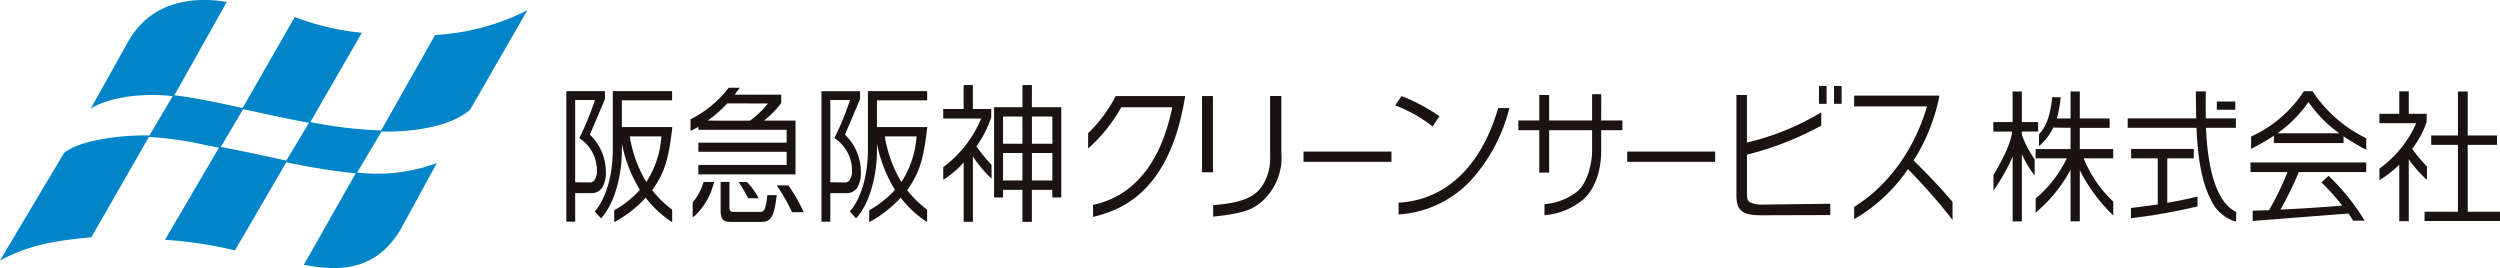 <svg xmlns="http://www.w3.org/2000/svg" xmlns:xlink="http://www.w3.org/1999/xlink" width="311.088" height="33.356" viewBox="0 0 311.088 33.356">
  <defs>
    <clipPath id="clip-path">
      <rect id="長方形_7" data-name="長方形 7" width="311.088" height="33.356" transform="translate(0 0.001)" fill="none"/>
    </clipPath>
  </defs>
  <g id="グループ_1" data-name="グループ 1" transform="translate(0 -0.001)" clip-path="url(#clip-path)">
    <path id="パス_1" data-name="パス 1" d="M58.479,13.677,65.626,1.272A28.689,28.689,0,0,1,54.144,4.351l-6.719,11.88h-.077a54.233,54.233,0,0,1-8.734-1.041L45.029,4.08a32.315,32.315,0,0,1-8.351-1.954L30.192,13.44l-.768-.164c-2.6-.559-5.061-1.087-7.725-1.423L28.219.244c-3.1-.53-9.119-.7-12.286,4.962l-4.651,8.312c2.731-1.689,7.281-1.9,10.211-1.558l-2.9,4.9c-2.886-.1-8.638.473-10.635,2.19L0,32.414c3.743-2,6.927-2.451,11.368-2.893l7.16-12.478.167.007a44.263,44.263,0,0,1,6.806.984q.864.174,1.747.341L20.529,29.846a49.564,49.564,0,0,1,8.7,1.316l6.4-10.971.058.011a83.283,83.283,0,0,0,8.569,1.377l-6.45,11.378c3.1.525,8.679,1.512,12.14-4.587l4.415-8.078a21.393,21.393,0,0,1-9.921,1.175l3.04-5.1c2.91.08,8.275-.33,11-2.7m-31,4.615,2.777-4.7c2.879.615,5.326,1.175,8.193,1.7l-2.822,4.7c-2.863-.61-5.3-1.167-8.148-1.69" fill="#0085c8" fill-rule="evenodd"/>
    <path id="パス_2" data-name="パス 2" d="M121.506,18.208a13.359,13.359,0,0,0,1.832-3.606c.006-.025.009-1.038.009-1.038h-2.288v-2.98h-1.152v2.98H117.37v1.189h4.717a14.444,14.444,0,0,1-4.712,6.047v1.59l.192-.126a12.353,12.353,0,0,0,2.344-2.046V27.6h1.152V19.474a16.785,16.785,0,0,0,2.111,2.564l.208.184V20.515a19.16,19.16,0,0,1-1.873-2.3" fill="#1a1311"/>
    <path id="パス_3" data-name="パス 3" d="M128.406,10.585h-1.177V13.34H123.7V24.571h1.115v-.942h2.411v3.977H128.4V23.629h2.543v.942h1.115V13.34H128.4Zm-1.177,11.873h-2.415V19.042h2.411Zm0-4.57h-2.415V14.506h2.411Zm3.721,4.57h-2.543V19.042h2.543Zm0-4.57h-2.543V14.506h2.543Z" fill="#1a1311"/>
    <path id="パス_4" data-name="パス 4" d="M74.92,23.375h0a3.544,3.544,0,0,0,.466-2A6.377,6.377,0,0,0,73.4,16.755c.055-.1,1.874-4.415,1.874-4.415v-1h-4.8V27.585h1.1V24.034h1.87a1.633,1.633,0,0,0,1.472-.659M73.9,22.5a.692.692,0,0,1-.562.2s-1.409-.021-1.766-.023V12.441h2.46a36.556,36.556,0,0,1-1.9,4.65l-.053.1.1.063a4.75,4.75,0,0,1,2.095,3.884,1.924,1.924,0,0,1-.363,1.359" fill="#1a1311"/>
    <path id="パス_5" data-name="パス 5" d="M83.65,15.815H77.381V12.486h6.253V11.342H76.252V18.6c0,3.854-1.161,6.513-2.251,7.713l.78.854c1.8-1.92,2.6-5.6,2.6-8.386,0,0,.008-.456.011-.876A17.313,17.313,0,0,0,79.63,23.63a13.285,13.285,0,0,1-3.2,2.545v1.474l.178-.1a14.979,14.979,0,0,0,3.743-2.943,13.045,13.045,0,0,0,3.1,2.911l.192.122,0-1.548a13.09,13.09,0,0,1-2.482-2.422c1.36-1.946,2.016-3.474,2.484-7.713Zm-3.227,6.838a16.088,16.088,0,0,1-2.06-5.678H82.3a11.78,11.78,0,0,1-1.882,5.678" fill="#1a1311"/>
    <path id="パス_6" data-name="パス 6" d="M106.659,23.375h0a3.541,3.541,0,0,0,.463-2,6.388,6.388,0,0,0-1.979-4.619c.053-.1,1.875-4.416,1.875-4.416v-.994h-4.8V27.585h1.1V24.034h1.866a1.633,1.633,0,0,0,1.474-.659m-1.012-.874h0a.693.693,0,0,1-.56.2s-1.412-.021-1.768-.023V12.441h2.458a36.26,36.26,0,0,1-1.9,4.65l-.053.1.1.063a4.752,4.752,0,0,1,2.093,3.884,1.919,1.919,0,0,1-.361,1.359" fill="#1a1311"/>
    <path id="パス_7" data-name="パス 7" d="M115.39,15.815h-6.265V12.486h6.247V11.342H108V18.6c0,3.854-1.166,6.513-2.257,7.713l.781.854c1.8-1.92,2.6-5.6,2.6-8.386,0,0,0-.456.007-.876a17.309,17.309,0,0,0,2.236,5.721,13.218,13.218,0,0,1-3.205,2.545l-.006,1.474.186-.1a15.009,15.009,0,0,0,3.736-2.943,13.015,13.015,0,0,0,3.1,2.911l.192.122-.006-1.548a13.068,13.068,0,0,1-2.478-2.422c1.361-1.946,2.011-3.474,2.482-7.713Zm-3.229,6.838a16.092,16.092,0,0,1-2.058-5.678h3.943a11.783,11.783,0,0,1-1.884,5.678" fill="#1a1311"/>
    <path id="パス_8" data-name="パス 8" d="M86.9,15.794v.357H97.885v1.6H86.9v1.14H97.885v1.632H86.9V21.7H98.991v-6.69H95.075a12.15,12.15,0,0,0,2.138-2.185V11.78H91.421c.143-.2.641-.863.641-.863H90.685l-.026.028a13.929,13.929,0,0,1-4.671,3.871l-.062.021v1.455l.409-.207.565-.293m3.6-2.926,5.054.012a11.4,11.4,0,0,1-2.231,2.141l-5.26-.008A16.243,16.243,0,0,0,90.5,12.866" fill="#1a1311"/>
    <path id="パス_9" data-name="パス 9" d="M94.522,26.366H91.18c-.123,0-.409-.055-.409-.536V22.638h-1.1v3.611c0,1.277.522,1.367,1.382,1.367h3.551c1.1,0,1.694-.156,2.054-3.337H95.49c-.225,2.027-.456,2.086-.96,2.086" fill="#1a1311"/>
    <path id="パス_10" data-name="パス 10" d="M87.532,22.7a6.817,6.817,0,0,1-1.34,2.482v1.868l.322-.251a8.283,8.283,0,0,0,2.248-3.811l.1-.338H87.549Z" fill="#1a1311"/>
    <path id="パス_11" data-name="パス 11" d="M98.112,23.073H96.638l.1.139a23.184,23.184,0,0,1,1.807,3.15l.023.043h1.44l-.047-.124a21.712,21.712,0,0,0-1.853-3.212" fill="#1a1311"/>
    <path id="パス_12" data-name="パス 12" d="M91.89,22.646l.1.136a18.132,18.132,0,0,1,1.108,1.89h1.3l-.065-.126a8.1,8.1,0,0,0-1.389-1.9Z" fill="#1a1311"/>
    <path id="パス_13" data-name="パス 13" d="M217.769,25.18c-.349-.215-.358-.4-.384-1.276v-4.66l.127-.032a39.026,39.026,0,0,0,9.118-3.577v-1.66a32.065,32.065,0,0,1-9.04,3.713l-.209.055v-5.92h-1.31V24.2c0,1.791.446,2.587,3.083,2.587l8.6-.025V25.355l-8.3.1a3.553,3.553,0,0,1-1.682-.278" fill="#1a1311"/>
    <rect id="長方形_1" data-name="長方形 1" width="0.944" height="2.224" transform="translate(226.347 10.695)" fill="#1a1311"/>
    <rect id="長方形_2" data-name="長方形 2" width="0.944" height="2.224" transform="translate(228.219 10.695)" fill="#1a1311"/>
    <path id="パス_14" data-name="パス 14" d="M238.124,19.967a23.316,23.316,0,0,0,3.178-7.91l.031-.157H230.718v1.338h9.074c-2.293,7.717-7.119,11.326-9.071,12.5v1.536l.179-.107a20.407,20.407,0,0,0,6.513-6.117,70.66,70.66,0,0,1,5.331,6.033l.221.288V25.136l-.018-.025c-1.325-1.575-2.592-2.928-4.821-5.143" fill="#1a1311"/>
    <rect id="長方形_3" data-name="長方形 3" width="10.943" height="1.279" transform="translate(202.479 18.86)" fill="#1a1311"/>
    <rect id="長方形_4" data-name="長方形 4" width="10.941" height="1.279" transform="translate(162.205 18.86)" fill="#1a1311"/>
    <path id="パス_15" data-name="パス 15" d="M307.071,26.349V18.027h3.647v-1.17h-3.647V11.386h-1.215v5.471h-3.328v1.169h3.328v8.322H301.7V27.5h9.392V26.348Z" fill="#1a1311"/>
    <path id="パス_16" data-name="パス 16" d="M302,22.385V20.717l-.027-.028a17.717,17.717,0,0,1-1.809-2.172,11.776,11.776,0,0,0,1.8-3.343V14.159h-2.228v-2.79h-1.182v2.79h-2.471v1.174h4.578a13.719,13.719,0,0,1-4.578,5.642v1.452a14.911,14.911,0,0,0,2.471-1.919v7.017h1.182v-7.7a15.8,15.8,0,0,0,2.006,2.331Z" fill="#1a1311"/>
    <path id="パス_17" data-name="パス 17" d="M251.576,16.753h0c.006-.065.009-.177.01-.384h2.027V15.188h-2.027V11.38h-1.147v3.808h-2.4v1.186h2.334c-.106,1.753-2.083,5.024-2.314,5.4v1.957l.273-.417a24.152,24.152,0,0,0,2.111-3.818v8.055h1.147V19.163a11.377,11.377,0,0,0,1.281,2.257l.31.427V19.825a12.626,12.626,0,0,1-1.594-3.071" fill="#1a1311"/>
    <path id="パス_18" data-name="パス 18" d="M259.286,19.7h3.674V18.548H258.8V15.909h3.715V14.745H258.8V11.38h-1.152v3.365h-1.707a14.393,14.393,0,0,0,.466-2.469l.014-.176h-1.047l-.017.133c-.235,1.942-.614,3.389-1.632,4.469v1.506l.259-.249a7.578,7.578,0,0,0,1.532-2.1c.208.029.749.031,2.132.041v2.647H253.3V19.7h3.877a14.736,14.736,0,0,1-3.87,4.992v1.791l.226-.225a17.71,17.71,0,0,0,4.114-5.133v6.421H258.8V21.18a20.737,20.737,0,0,0,3.9,5.376l.264.264V25.075l-.029-.023a14.916,14.916,0,0,1-3.648-5.35m-1.494.844v0l.005.018s-.005,0-.009-.013" fill="#1a1311"/>
    <path id="パス_19" data-name="パス 19" d="M274.509,15.9h3.714V14.732h-3.744c0-.147-.015-1.487-.015-1.487l.015-1.536v-.336h-1.245s.045,3.2.046,3.36h-8.521V15.9h8.563c.153,4.046.762,7.067,1.811,8.982a4.871,4.871,0,0,0,2.949,2.657l.1.019.075-.115V26.37l-.046-.022c-1.525-.736-3.4-3.149-3.708-10.449" fill="#1a1311"/>
    <rect id="長方形_5" data-name="長方形 5" width="2.304" height="1.026" transform="translate(275.846 12.633)" fill="#1a1311"/>
    <path id="パス_20" data-name="パス 20" d="M269.686,25.239V19.7h3.3V18.533h-7.795V19.7H268.5v5.748c-.137.015-3.334.436-3.334.436v1.268l.167-.016a72.923,72.923,0,0,0,8.115-1.452V24.462l-.442.1c-.622.144-1.656.39-3.32.672" fill="#1a1311"/>
    <path id="パス_21" data-name="パス 21" d="M294.393,17.176a16.7,16.7,0,0,1-6.632-5.823h-1.079a15.452,15.452,0,0,1-6.563,5.636l-.008,1.536a27,27,0,0,0,2.84-1.632v.914h8.668v-.842a31.224,31.224,0,0,0,2.824,1.677V17.2Zm-11-.588a15.661,15.661,0,0,0,3.859-3.891,15.872,15.872,0,0,0,3.839,3.891Z" fill="#1a1311"/>
    <path id="パス_22" data-name="パス 22" d="M280.039,21.408h4.607a34.708,34.708,0,0,1-2.3,4.749c-.125,0-2.034.061-2.034.061V27.5s11.217-.885,11.935-.921c.055.08.564.883.564.883h1.44a27.613,27.613,0,0,0-4.493-5.586l-.888.821.113.113a26.886,26.886,0,0,1,2.467,2.768c-1.586.169-6.047.441-7.679.5a41.37,41.37,0,0,0,2.282-4.669h8.387V20.215h-14.4Z" fill="#1a1311"/>
    <path id="パス_23" data-name="パス 23" d="M199.249,11.724h-1.136v3.271h-5.342V11.812h-1.23v3.183h-2.606V16.2h2.606v5.279h1.23V16.2h5.342V18.8c0,1.455-.572,3.981-1.836,5.019a7.5,7.5,0,0,1-3.963,1.569l-.129.019v1.383l.17-.022a8.585,8.585,0,0,0,4.6-1.9c2.127-1.817,2.292-5.1,2.292-6.067V16.2h2.636V14.995h-2.637Z" fill="#1a1311"/>
    <path id="パス_24" data-name="パス 24" d="M138.834,11.953A18.057,18.057,0,0,1,135.4,16.58v1.879l.2-.157a19.848,19.848,0,0,0,3.927-4.954h6.345c-2.094,10.27-7.967,11.7-9.86,12.154l.008,1.5.157-.043c2.783-.758,9.283-2.536,11.272-14.85l.026-.151H138.83Z" fill="#1a1311"/>
    <path id="パス_25" data-name="パス 25" d="M186.4,13.541c-2.112,7.159-6.465,11.3-12.253,11.67h-.116v1.473l.134-.008a13.427,13.427,0,0,0,8.884-4.253,20.924,20.924,0,0,0,4.726-8.808l.05-.163h-1.4Z" fill="#1a1311"/>
    <path id="パス_26" data-name="パス 26" d="M178.265,15.739l.851-1.279-.1-.07a22.957,22.957,0,0,0-4.613-2.435l-.793,1.157.152.059a18.232,18.232,0,0,1,4.395,2.476Z" fill="#1a1311"/>
    <rect id="長方形_6" data-name="長方形 6" width="1.365" height="9.488" transform="translate(149.572 11.951)" fill="#1a1311"/>
    <path id="パス_27" data-name="パス 27" d="M158.045,19.527a6.15,6.15,0,0,1-1.047,3.7c-.96,1.384-2.656,2.03-6.035,2.3v1.428c3.532-.368,4.666-.807,5.717-1.59a7.335,7.335,0,0,0,2.764-6.4V11.95h-1.4Z" fill="#1a1311"/>
  </g>
</svg>

